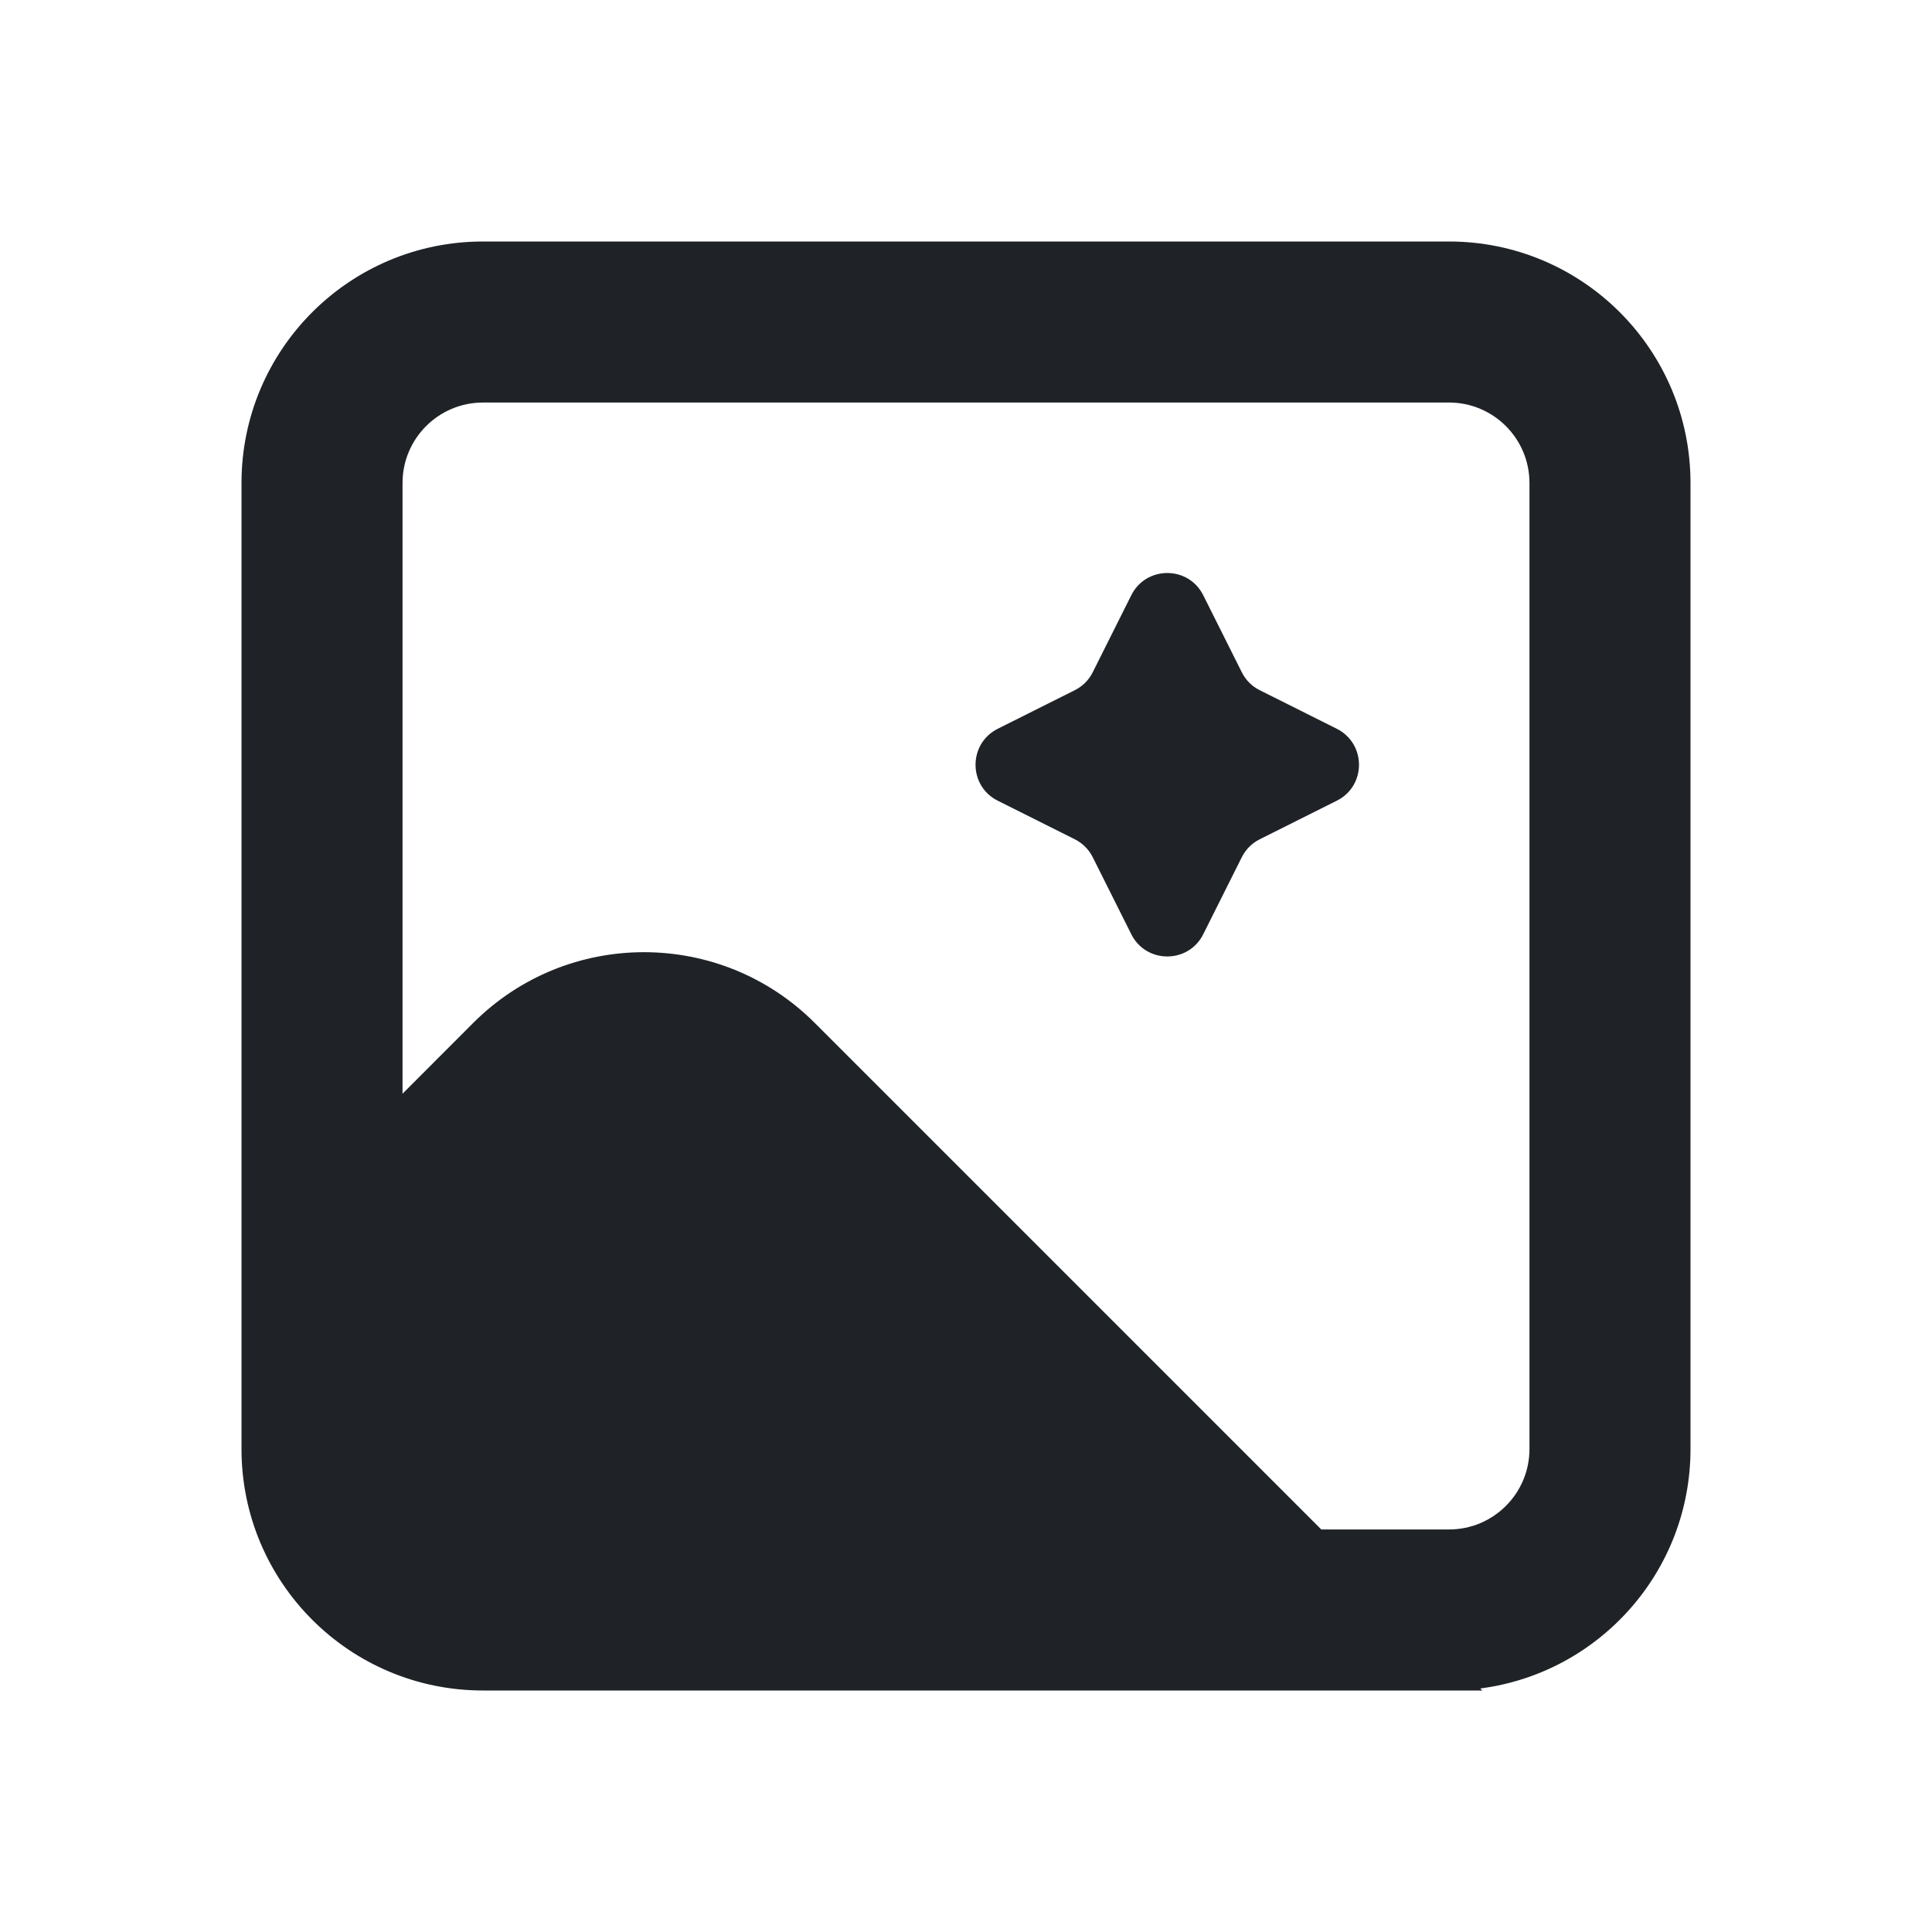 <svg width="20" height="20" viewBox="0 0 20 20" fill="none" xmlns="http://www.w3.org/2000/svg">
<path fill-rule="evenodd" clip-rule="evenodd" d="M2.5 5C2.5 3.619 3.619 2.5 5 2.5H15C16.381 2.5 17.5 3.619 17.5 5V15C17.5 16.271 16.552 17.32 15.324 17.479L15.345 17.5H5C3.619 17.5 2.5 16.381 2.5 15V5ZM13.678 15.833L8.434 10.589C7.458 9.613 5.875 9.613 4.899 10.589L4.167 11.322V5C4.167 4.54 4.54 4.167 5 4.167H15C15.46 4.167 15.833 4.54 15.833 5V15C15.833 15.46 15.46 15.833 15 15.833H13.678Z" fill="#1F2327"/>
<path d="M11.312 6.959L11.711 6.162C11.864 5.855 12.303 5.855 12.456 6.162L12.855 6.959C12.895 7.04 12.96 7.105 13.041 7.145L13.838 7.544C14.145 7.698 14.145 8.136 13.838 8.289L13.041 8.688C12.96 8.728 12.895 8.794 12.855 8.874L12.456 9.671C12.303 9.978 11.864 9.978 11.711 9.671L11.312 8.874C11.272 8.794 11.206 8.728 11.126 8.688L10.329 8.289C10.022 8.136 10.022 7.698 10.329 7.544L11.126 7.145C11.206 7.105 11.272 7.04 11.312 6.959Z" fill="#1F2327"/>
</svg>
